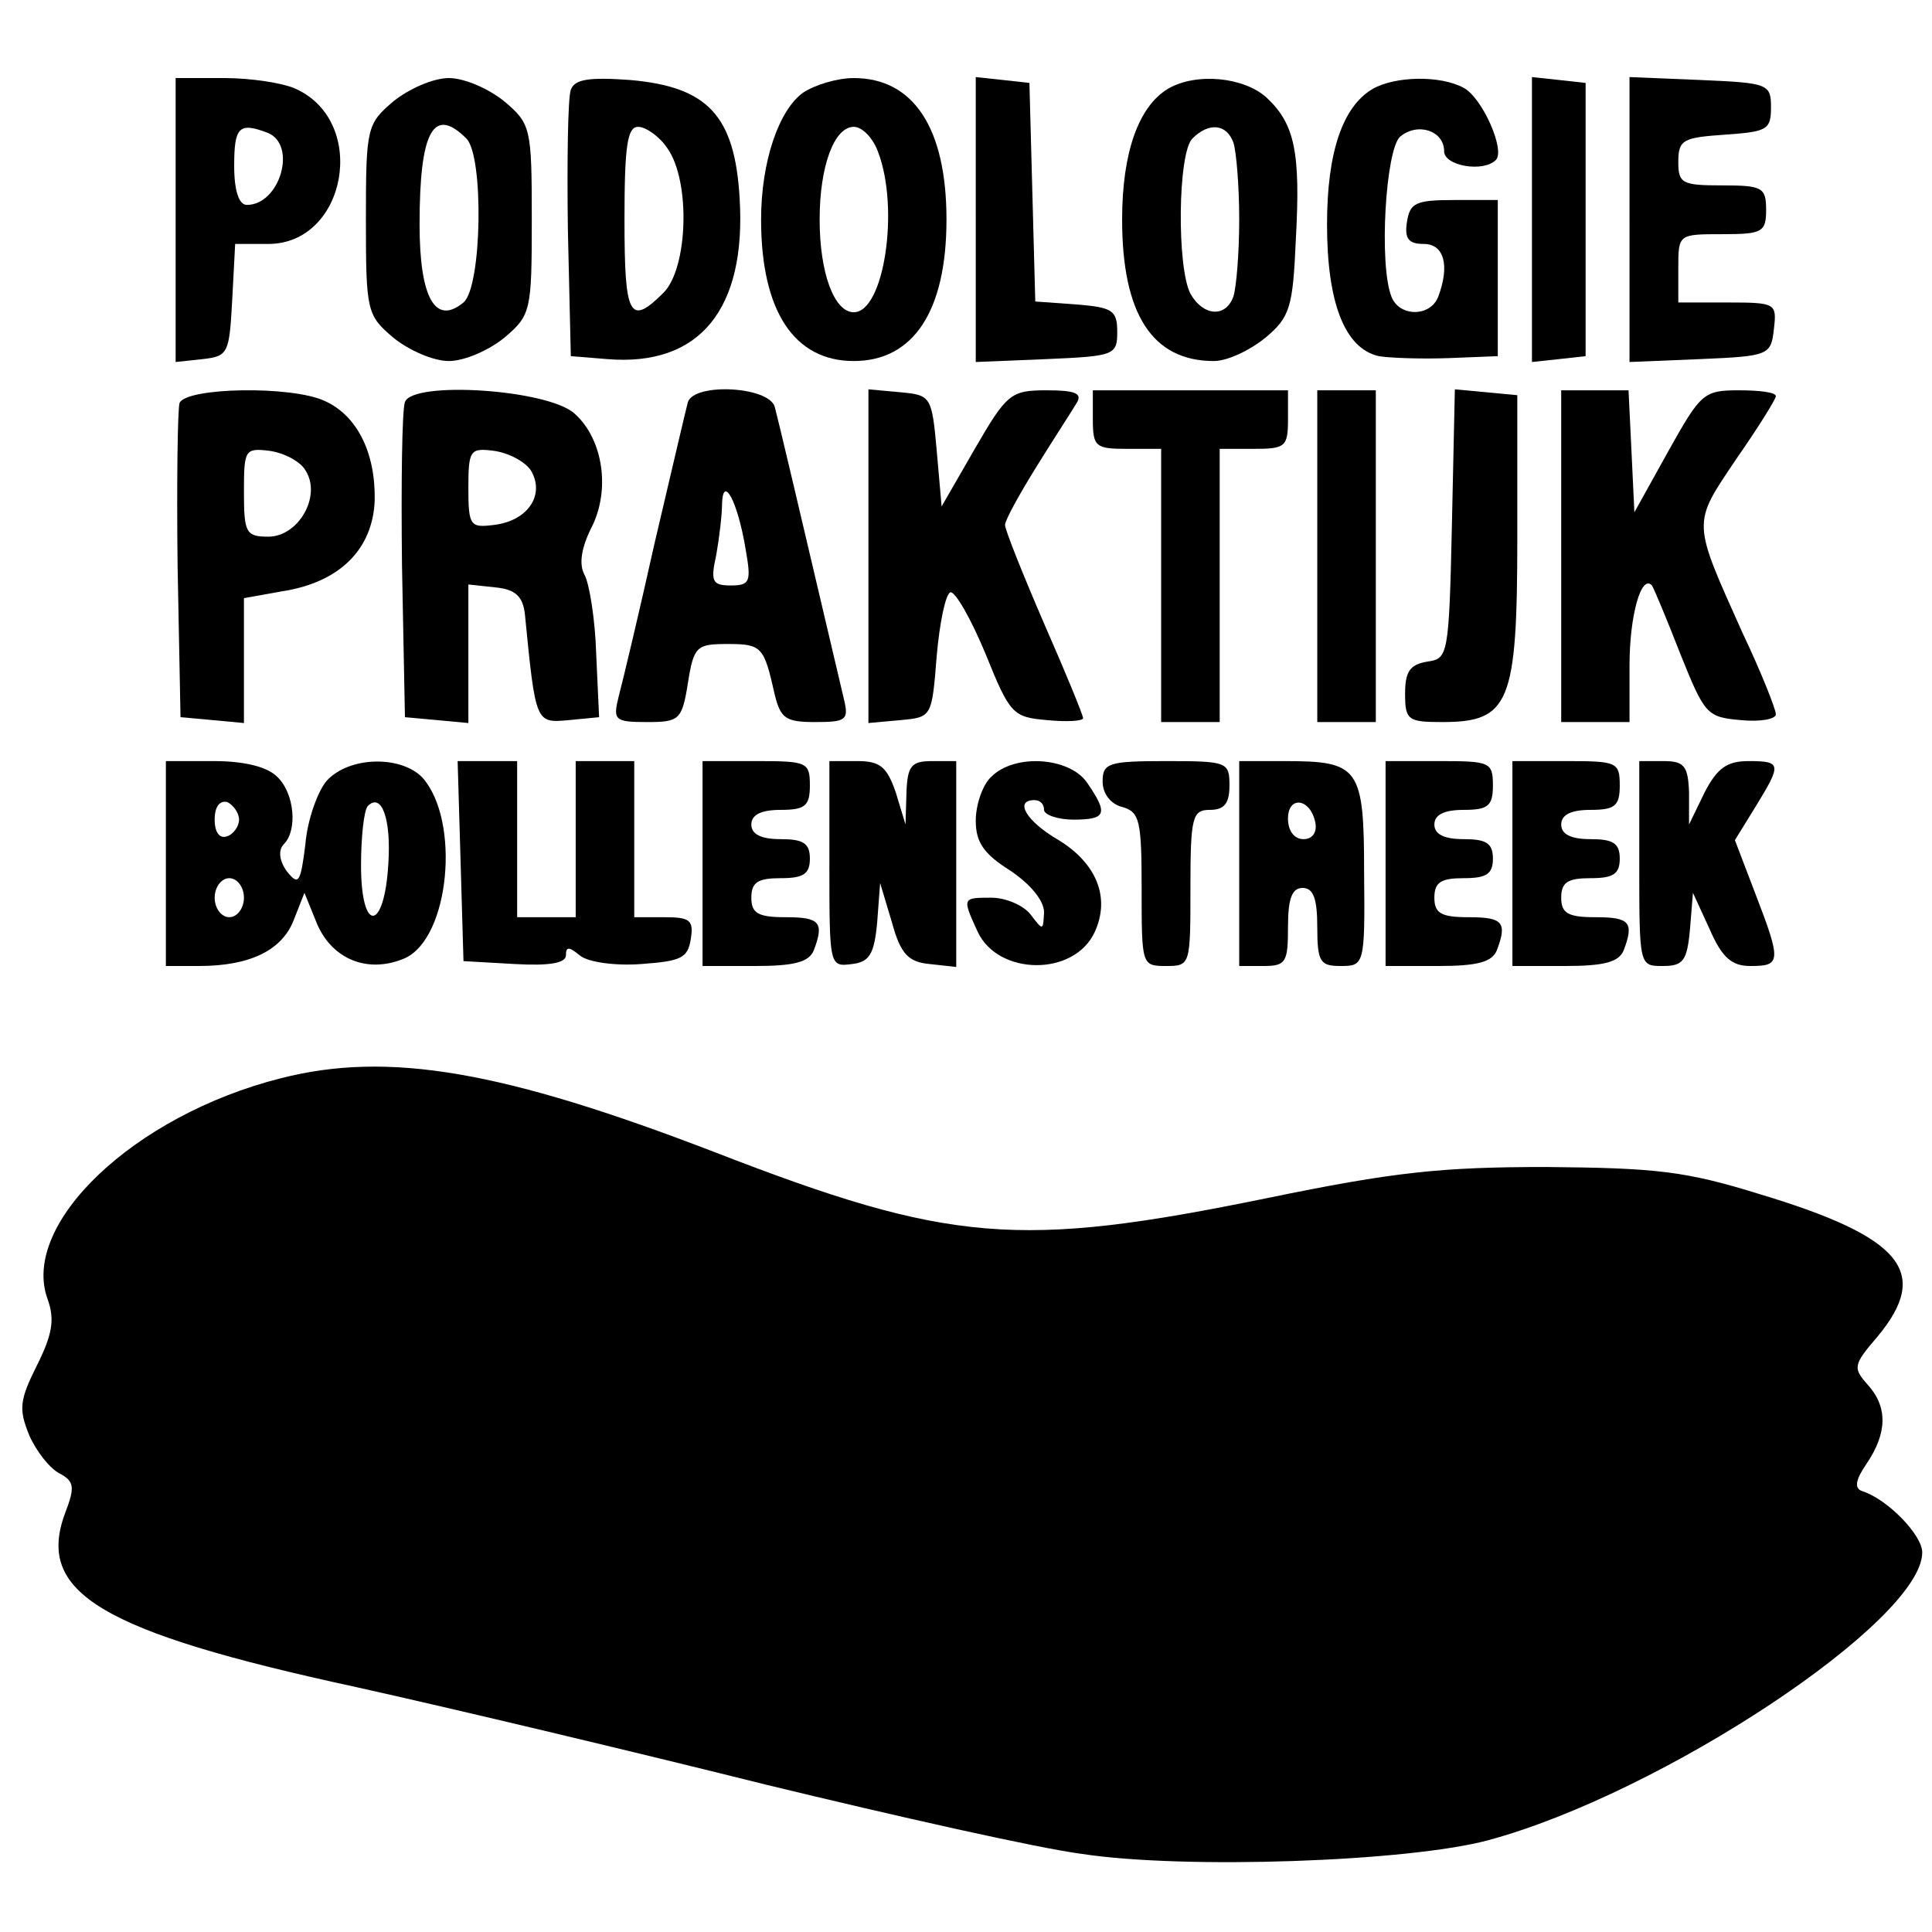 <?xml version="1.0" standalone="no"?>
<!DOCTYPE svg PUBLIC "-//W3C//DTD SVG 20010904//EN"
 "http://www.w3.org/TR/2001/REC-SVG-20010904/DTD/svg10.dtd">
<svg version="1.0" xmlns="http://www.w3.org/2000/svg"
 width="198pt" height="198pt" viewBox="0 0 198 198"
 preserveAspectRatio="xMidYMid meet">
<g transform="translate(0,198) scale(0.1,-0.1)"
fill="#000000" stroke="none">
<path d="M180 1754 l0 -145 28 3 c26 3 27 6 30 61 l3 57 34 0 c80 0 103 125
28 159 -13 6 -46 11 -73 11 l-50 0 0 -146z m94 90 c31 -12 13 -74 -21 -74 -8
0 -13 14 -13 40 0 40 5 45 34 34z"/>
<path d="M403 1876 c-27 -23 -28 -27 -28 -121 0 -94 1 -98 28 -121 16 -13 41
-24 57 -24 16 0 41 11 57 24 27 23 28 27 28 121 0 94 -1 98 -28 121 -16 13
-41 24 -57 24 -16 0 -41 -11 -57 -24z m75 -38 c18 -18 16 -152 -3 -168 -29
-24 -45 5 -45 80 0 95 14 122 48 88z"/>
<path d="M585 1888 c-3 -8 -4 -72 -3 -144 l3 -129 37 -3 c95 -8 143 51 136
165 -5 85 -33 114 -112 121 -42 3 -57 1 -61 -10z m99 -60 c24 -34 21 -123 -4
-148 -35 -35 -40 -24 -40 75 0 76 3 95 14 95 8 0 22 -10 30 -22z"/>
<path d="M823 1885 c-25 -18 -43 -71 -43 -130 0 -94 34 -145 95 -145 61 0 95
51 95 145 0 94 -34 145 -95 145 -17 0 -40 -7 -52 -15z m77 -61 c22 -58 6 -164
-25 -164 -20 0 -35 40 -35 95 0 55 15 95 35 95 9 0 20 -12 25 -26z"/>
<path d="M1000 1755 l0 -146 73 3 c69 3 72 4 72 28 0 22 -5 25 -42 28 l-42 3
-3 112 -3 112 -27 3 -28 3 0 -146z"/>
<path d="M1197 1889 c-30 -18 -47 -65 -47 -134 0 -97 31 -145 94 -145 14 0 37
11 53 24 25 21 28 31 31 100 5 90 -1 119 -30 146 -23 21 -72 26 -101 9z m67
-55 c3 -9 6 -44 6 -79 0 -35 -3 -70 -6 -79 -8 -22 -31 -20 -44 3 -14 27 -13
144 2 159 17 17 35 15 42 -4z"/>
<path d="M1407 1889 c-31 -18 -47 -65 -47 -139 0 -80 18 -127 53 -135 12 -2
45 -3 72 -2 l50 2 0 80 0 80 -45 0 c-39 0 -45 -3 -48 -22 -3 -18 2 -23 17 -23
21 0 27 -22 15 -54 -8 -21 -40 -21 -48 0 -13 33 -6 151 9 164 18 15 45 6 45
-15 0 -15 40 -22 53 -9 10 10 -14 64 -33 74 -24 13 -70 12 -93 -1z"/>
<path d="M1570 1755 l0 -146 28 3 27 3 0 140 0 140 -27 3 -28 3 0 -146z"/>
<path d="M1670 1755 l0 -146 73 3 c70 3 72 4 75 31 3 26 2 27 -47 27 l-51 0 0
35 c0 35 0 35 45 35 41 0 45 2 45 25 0 23 -4 25 -45 25 -41 0 -45 2 -45 24 0
23 5 25 48 28 43 3 47 5 47 28 0 24 -3 25 -72 28 l-73 3 0 -146z"/>
<path d="M184 1567 c-2 -7 -3 -82 -2 -167 l3 -155 33 -3 32 -3 0 64 0 64 39 7
c59 9 93 43 95 93 1 49 -18 87 -51 102 -34 16 -142 14 -149 -2z m129 -69 c17
-26 -7 -68 -38 -68 -23 0 -25 4 -25 46 0 43 1 45 26 42 15 -2 32 -11 37 -20z"/>
<path d="M415 1568 c-3 -8 -4 -83 -3 -168 l3 -155 33 -3 32 -3 0 71 0 71 28
-3 c20 -2 28 -9 30 -28 11 -112 11 -111 45 -108 l31 3 -3 65 c-1 35 -7 72 -12
81 -6 11 -3 28 7 48 20 39 12 91 -17 117 -27 25 -166 34 -174 12z m129 -70
c15 -25 -3 -52 -38 -56 -24 -3 -26 -1 -26 38 0 39 2 41 26 38 15 -2 32 -11 38
-20z"/>
<path d="M705 1568 c-2 -7 -17 -72 -34 -144 -16 -72 -33 -143 -37 -158 -6 -24
-4 -26 29 -26 33 0 36 2 42 40 6 38 9 40 41 40 35 0 37 -3 48 -52 6 -24 11
-28 41 -28 32 0 35 2 30 23 -50 213 -67 285 -71 300 -6 21 -82 25 -89 5z m59
-150 c6 -34 5 -38 -15 -38 -19 0 -21 4 -15 31 3 17 6 41 6 53 1 30 16 2 24
-46z"/>
<path d="M890 1410 l0 -171 33 3 c32 3 32 3 37 66 3 34 9 63 14 65 5 1 21 -27
36 -63 25 -62 28 -65 63 -68 20 -2 37 -1 37 2 0 3 -18 47 -40 97 -22 51 -40
96 -40 101 0 5 15 32 33 61 18 29 37 58 41 65 5 9 -3 12 -31 12 -37 0 -41 -3
-74 -60 l-34 -59 -5 57 c-5 56 -6 57 -37 60 l-33 3 0 -171z"/>
<path d="M1120 1550 c0 -28 3 -30 35 -30 l35 0 0 -140 0 -140 30 0 30 0 0 140
0 140 35 0 c32 0 35 2 35 30 l0 30 -100 0 -100 0 0 -30z"/>
<path d="M1350 1410 l0 -170 30 0 30 0 0 170 0 170 -30 0 -30 0 0 -170z"/>
<path d="M1488 1443 c-3 -135 -4 -138 -25 -141 -18 -3 -23 -10 -23 -33 0 -27
3 -29 38 -29 69 0 77 19 77 189 l0 146 -32 3 -32 3 -3 -138z"/>
<path d="M1600 1410 l0 -170 35 0 35 0 0 58 c0 51 12 94 23 82 2 -3 15 -34 29
-70 25 -62 27 -65 62 -68 20 -2 36 1 36 6 0 5 -15 43 -34 83 -52 116 -52 111
-7 178 23 33 41 62 41 65 0 4 -17 6 -38 6 -36 0 -39 -3 -72 -62 l-35 -63 -3
63 -3 62 -34 0 -35 0 0 -170z"/>
<path d="M170 1095 l0 -105 34 0 c52 0 85 16 97 47 l11 28 13 -32 c16 -37 53
-51 90 -35 46 21 57 141 18 185 -22 23 -75 22 -98 -3 -9 -10 -20 -40 -22 -65
-5 -40 -7 -43 -19 -28 -8 11 -9 22 -3 28 14 14 11 52 -7 69 -10 10 -33 16 -65
16 l-49 0 0 -105z m75 45 c0 -7 -6 -15 -12 -17 -8 -3 -13 4 -13 17 0 13 5 20
13 18 6 -3 12 -11 12 -18z m153 -45 c-4 -70 -28 -72 -28 -2 0 29 3 57 7 61 14
14 24 -13 21 -59z m-148 -35 c0 -11 -7 -20 -15 -20 -8 0 -15 9 -15 20 0 11 7
20 15 20 8 0 15 -9 15 -20z"/>
<path d="M472 1098 l3 -103 53 -3 c35 -2 52 1 52 9 0 9 3 9 14 0 8 -7 36 -11
63 -9 41 3 48 6 51 26 3 19 -1 22 -27 22 l-31 0 0 80 0 80 -30 0 -30 0 0 -80
0 -80 -30 0 -30 0 0 80 0 80 -30 0 -31 0 3 -102z"/>
<path d="M720 1095 l0 -105 54 0 c40 0 55 4 60 16 11 29 6 34 -29 34 -28 0
-35 4 -35 20 0 16 7 20 30 20 23 0 30 4 30 20 0 16 -7 20 -30 20 -20 0 -30 5
-30 15 0 10 10 15 30 15 25 0 30 4 30 25 0 24 -3 25 -55 25 l-55 0 0 -105z"/>
<path d="M850 1094 c0 -104 0 -105 23 -102 18 2 23 10 26 43 l3 40 12 -40 c9
-33 17 -41 39 -43 l27 -3 0 105 0 106 -25 0 c-21 0 -25 -5 -26 -32 l-1 -33
-10 33 c-9 26 -16 32 -39 32 l-29 0 0 -106z"/>
<path d="M1016 1184 c-9 -8 -16 -29 -16 -45 0 -22 8 -34 35 -51 21 -14 35 -31
35 -43 -1 -19 -1 -19 -14 -2 -7 9 -25 17 -40 17 -30 0 -30 0 -14 -35 21 -45
99 -46 120 0 16 35 2 70 -37 94 -33 19 -46 41 -25 41 6 0 10 -4 10 -10 0 -5
14 -10 30 -10 34 0 36 6 14 38 -18 26 -74 30 -98 6z"/>
<path d="M1130 1179 c0 -12 8 -23 20 -26 18 -5 20 -14 20 -84 0 -78 0 -79 25
-79 25 0 25 1 25 80 0 73 2 80 20 80 15 0 20 7 20 25 0 24 -2 25 -65 25 -59 0
-65 -2 -65 -21z"/>
<path d="M1270 1095 l0 -105 25 0 c23 0 25 4 25 40 0 29 4 40 15 40 11 0 15
-11 15 -40 0 -36 3 -40 24 -40 24 0 25 1 24 95 0 109 -5 115 -82 115 l-46 0 0
-105z m78 42 c2 -10 -3 -17 -12 -17 -10 0 -16 9 -16 21 0 24 23 21 28 -4z"/>
<path d="M1420 1095 l0 -105 54 0 c40 0 55 4 60 16 11 29 6 34 -29 34 -28 0
-35 4 -35 20 0 16 7 20 30 20 23 0 30 4 30 20 0 16 -7 20 -30 20 -20 0 -30 5
-30 15 0 10 10 15 30 15 25 0 30 4 30 25 0 24 -3 25 -55 25 l-55 0 0 -105z"/>
<path d="M1550 1095 l0 -105 54 0 c40 0 55 4 60 16 11 29 6 34 -29 34 -28 0
-35 4 -35 20 0 16 7 20 30 20 23 0 30 4 30 20 0 16 -7 20 -30 20 -20 0 -30 5
-30 15 0 10 10 15 30 15 25 0 30 4 30 25 0 24 -3 25 -55 25 l-55 0 0 -105z"/>
<path d="M1680 1095 c0 -105 0 -105 24 -105 21 0 25 5 28 38 l3 37 17 -37 c13
-30 23 -38 42 -38 31 0 32 4 5 74 l-21 55 21 34 c27 44 27 47 -7 47 -22 0 -32
-7 -45 -32 l-16 -33 0 33 c-1 27 -5 32 -26 32 l-25 0 0 -105z"/>
<path d="M288 875 c-151 -38 -268 -150 -239 -227 7 -20 5 -35 -11 -67 -18 -36
-19 -45 -8 -72 7 -16 21 -34 31 -39 15 -8 16 -14 6 -40 -31 -82 35 -122 298
-179 99 -22 288 -67 420 -100 132 -32 278 -65 324 -71 105 -16 334 -8 416 14
178 48 445 225 445 295 0 18 -36 55 -62 63 -8 3 -6 12 5 28 21 31 22 58 1 81
-15 17 -15 20 10 49 55 66 26 102 -120 146 -77 24 -107 27 -219 28 -108 0
-156 -5 -287 -32 -254 -52 -325 -46 -565 47 -218 84 -335 104 -445 76z"/>
</g>
</svg>
